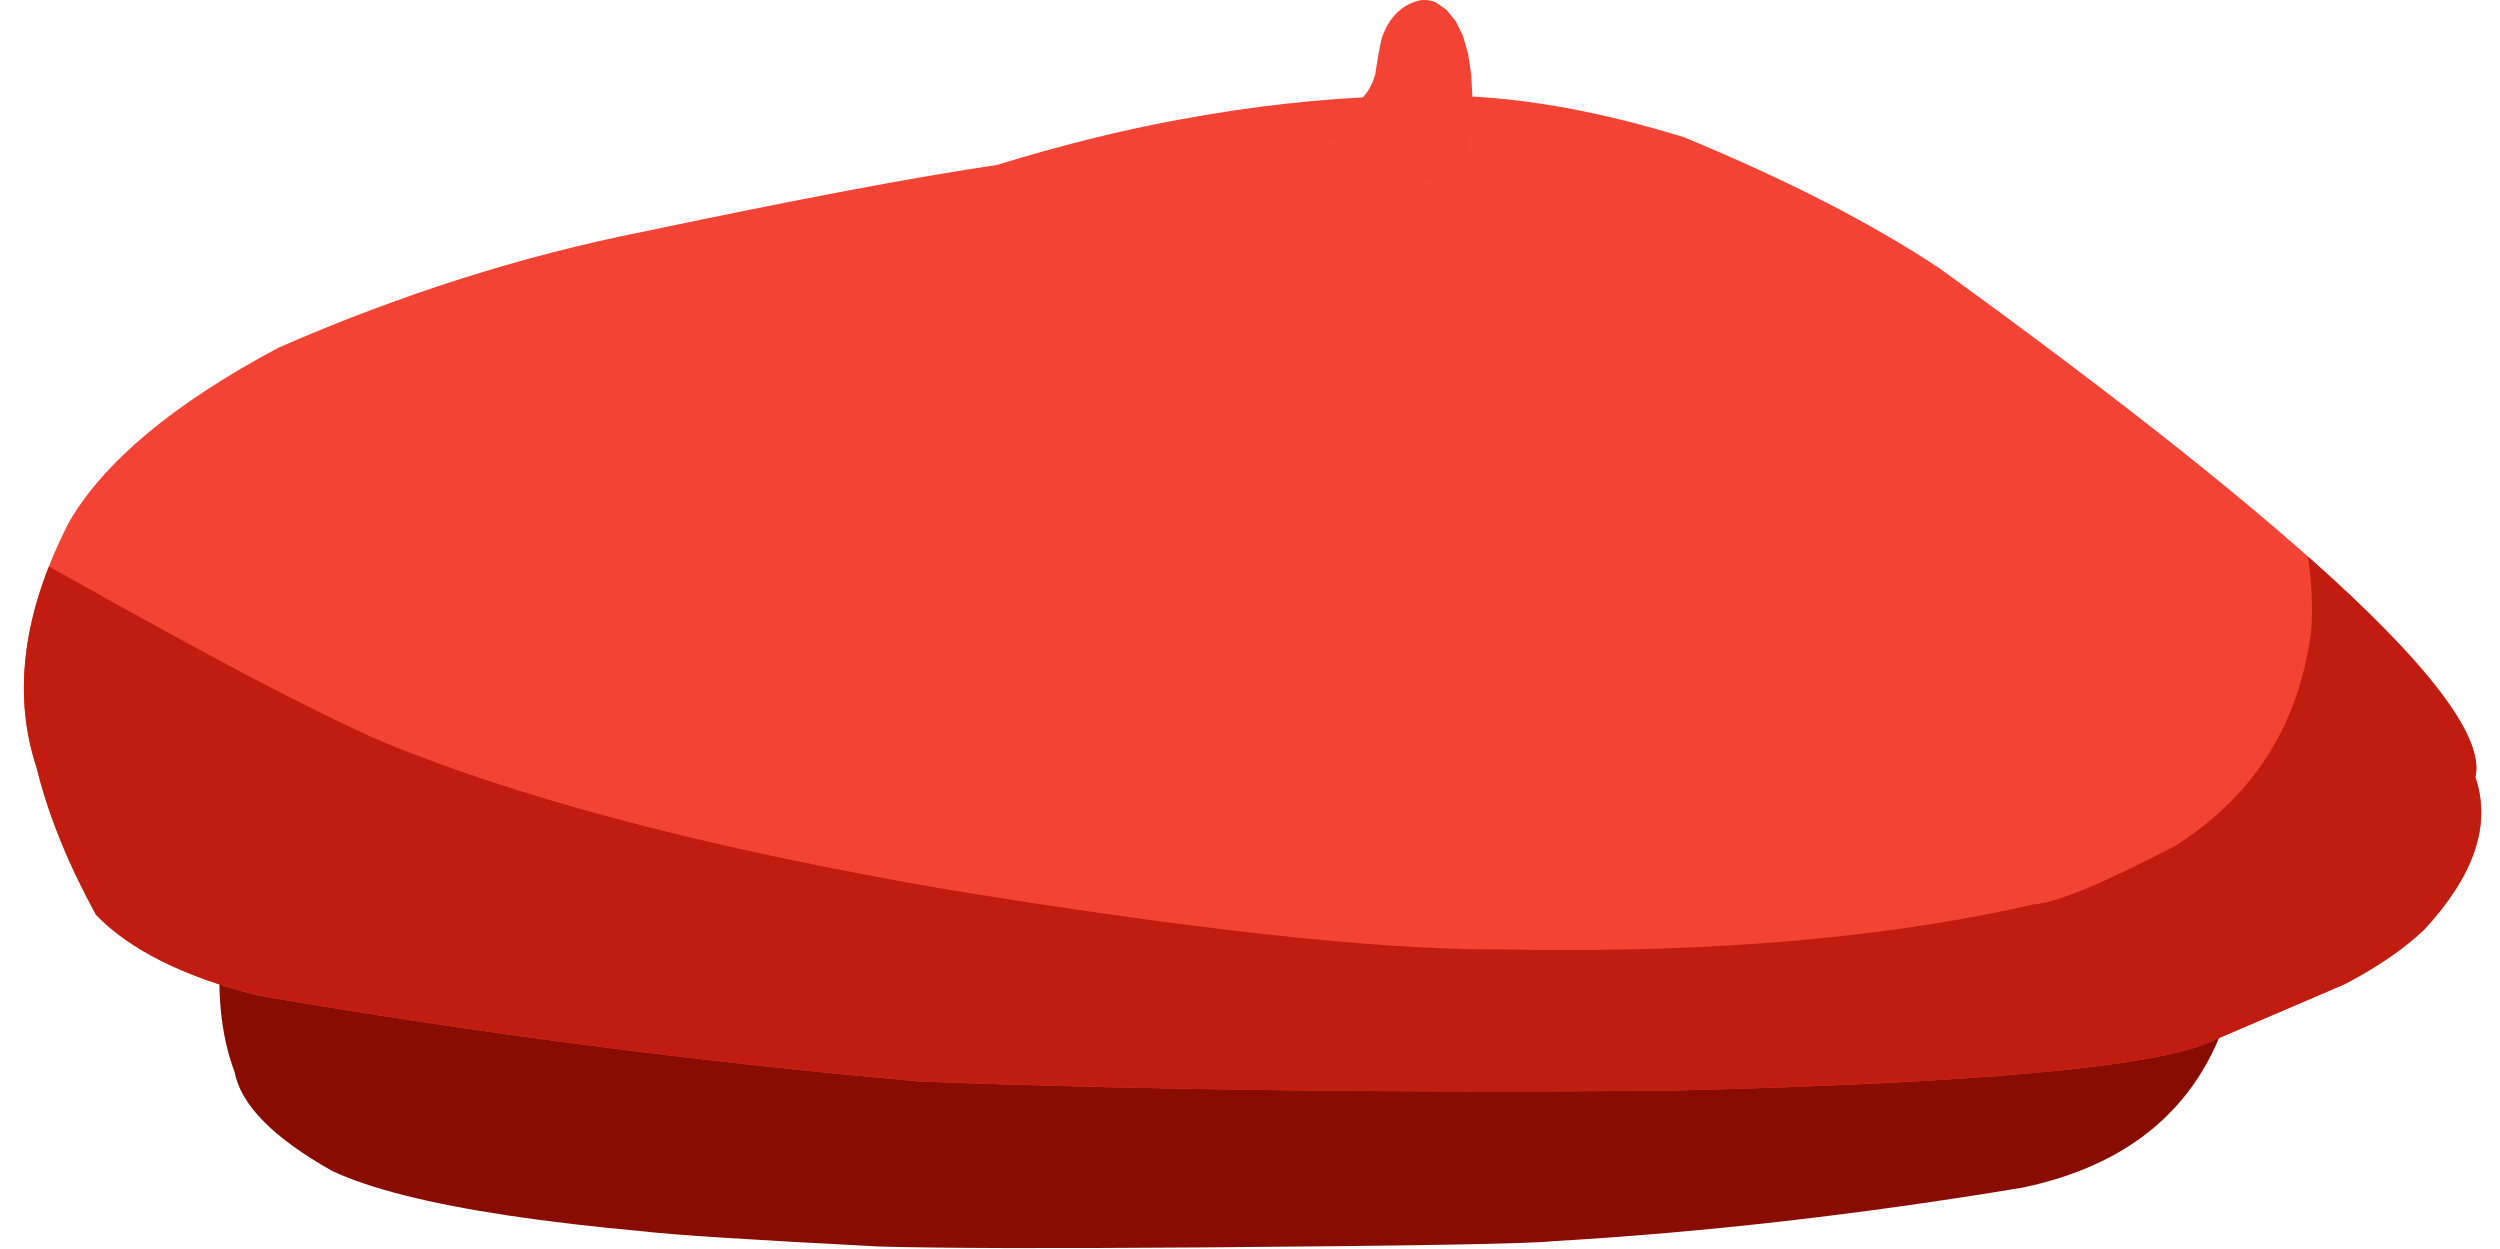 <?xml version="1.0" encoding="UTF-8"?>
<!DOCTYPE svg PUBLIC '-//W3C//DTD SVG 1.0//EN'
          'http://www.w3.org/TR/2001/REC-SVG-20010904/DTD/svg10.dtd'>
<svg height="168.4" preserveAspectRatio="xMidYMid meet" version="1.0" viewBox="1114.4 733.1 337.0 168.4" width="337.0" xmlns="http://www.w3.org/2000/svg" xmlns:xlink="http://www.w3.org/1999/xlink" zoomAndPan="magnify"
><g fill-opacity=".996"
  ><g fill="#890b00" id="change1_1"
    ><path d="M1145.126,852.992L1144.294,858.831Q1143.138,870.052,1146.032,877.616Q1147.269,884.247,1159.189,890.953Q1166.874,894.538,1182.988,896.961Q1191.045,898.172,1201.208,899.094Q1206.745,899.773,1232.897,901.13Q1245.059,901.483,1276.291,901.254Q1319.483,900.927,1323.736,900.414Q1354.288,898.642,1387.079,893.185Q1410.54,888.239,1415.602,866.548L1145.126,852.992"
    /></g
    ><g fill="#f24335" id="change2_1"
    ><path d="M1305.623,746.038L1301.635,746.093Q1288.157,746.472,1273.153,749.259Q1261.431,751.436,1248.789,755.336Q1232.402,757.744,1201.06,764.344Q1176.486,769.229,1151.896,779.987Q1130.69,791.316,1123.659,803.571Q1114.371,821.739,1119.367,836.699Q1121.667,846.034,1127.343,856.42Q1134.189,863.495,1149.167,867.298Q1193.739,874.961,1238.57,878.901Q1284.528,880.608,1339.476,880.119Q1401.615,878.639,1412.506,873.467L1430.467,865.763Q1436.975,862.368,1441.157,858.442Q1451.336,847.441,1448.08,837.876Q1451.363,823.931,1375.815,769.25Q1362.055,760.125,1341.37,751.591Q1321.451,745.456,1305.623,746.038"
    /></g
    ><g fill="#f24335" id="change2_2"
    ><path d="M1306.371,733.095L1305.939,733.119Q1303.024,733.726,1301.442,736.468Q1301.155,736.902,1300.663,738.217Q1300.235,740.016,1299.794,743.058Q1299.716,743.351,1299.626,743.624Q1299.148,744.989,1298.445,745.834Q1296.712,748.081,1292.039,750.894L1311.796,759.152L1312.427,754.49L1312.793,750.278L1312.893,746.516L1312.728,743.204L1312.297,740.342L1311.601,737.93L1310.639,735.969L1309.411,734.457L1307.919,733.396Q1306.971,733.064,1306.371,733.095"
    /></g
    ><g fill="#c01e10" id="change3_1"
    ><path d="M1425.533,808.202Q1426.302,813.734,1425.947,818.142Q1424.36,830.655,1416.808,839.326Q1413.03,843.662,1407.763,847.038Q1393.288,854.637,1388.603,855.004Q1361.539,861.163,1325.646,861.164Q1321.265,861.164,1316.752,861.072Q1316.205,861.077,1315.643,861.077Q1291.493,861.077,1241.822,852.964Q1197.164,845.256,1169.562,834.53Q1157.809,830.224,1121.048,809.482L1120.981,809.487Q1115.196,824.208,1119.367,836.699Q1121.667,846.034,1127.343,856.42Q1134.189,863.495,1149.167,867.298Q1193.739,874.961,1238.57,878.901Q1274.298,880.228,1315.459,880.228Q1327.245,880.228,1339.476,880.119Q1401.615,878.639,1412.506,873.467L1430.467,865.763Q1436.975,862.368,1441.157,858.442Q1451.336,847.441,1448.08,837.876Q1449.975,829.827,1425.601,808.202 Z"
    /></g
  ></g
></svg
>
